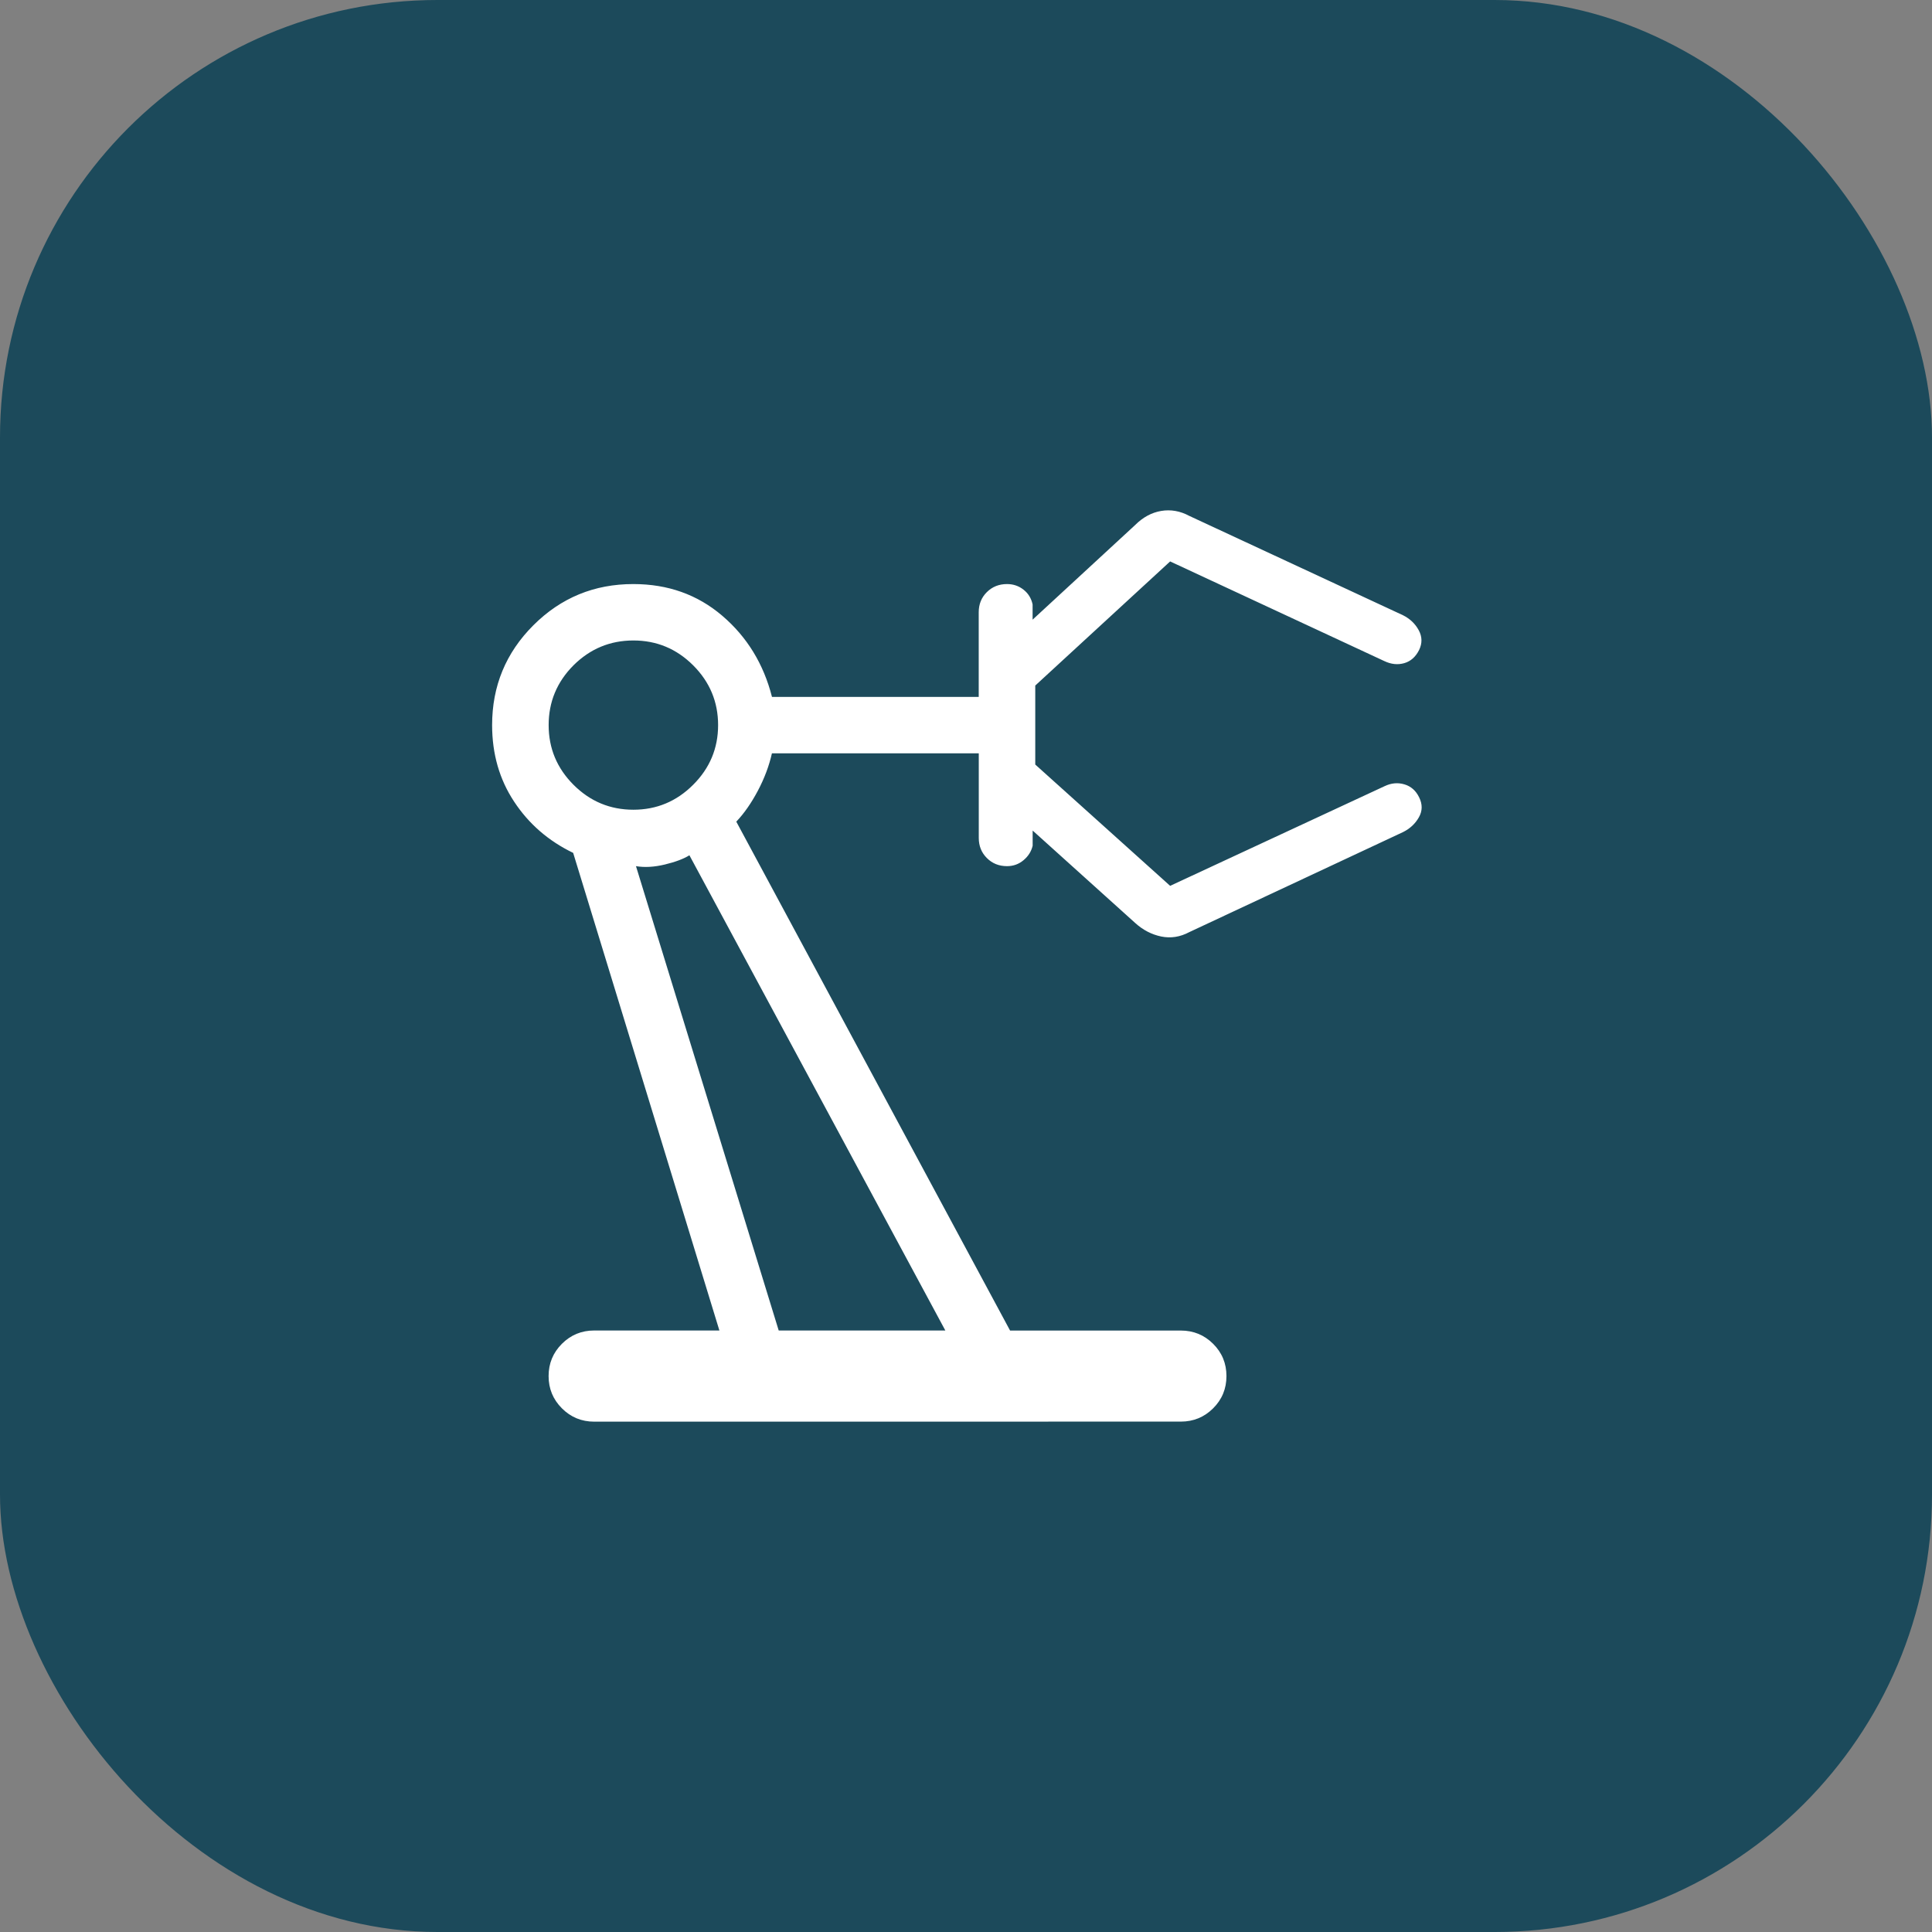 <?xml version="1.0" encoding="UTF-8"?>
<svg xmlns="http://www.w3.org/2000/svg" width="106" height="106" viewBox="0 0 106 106" fill="none">
  <rect x="0" y="0" width="106" height="106" fill="#808080" stroke="none"/>
  <rect width="106" height="106" rx="24" fill="#1C4A5B"></rect>
  <path d="M32.603 78C31.909 78 31.318 77.757 30.83 77.269C30.343 76.782 30.099 76.192 30.099 75.499C30.099 74.805 30.343 74.215 30.83 73.728C31.318 73.241 31.909 72.998 32.603 72.998H39.47L31.447 46.794C30.092 46.14 29.012 45.203 28.209 43.984C27.403 42.766 27 41.366 27 39.783C27 37.639 27.755 35.813 29.265 34.304C30.776 32.796 32.604 32.043 34.751 32.045C36.645 32.045 38.271 32.624 39.628 33.784C40.986 34.944 41.895 36.428 42.355 38.236H53.698V33.592C53.698 33.151 53.846 32.782 54.144 32.487C54.441 32.192 54.81 32.045 55.25 32.045C55.595 32.045 55.898 32.148 56.158 32.354C56.419 32.56 56.584 32.83 56.654 33.162V33.998L62.282 28.804C62.708 28.379 63.183 28.122 63.707 28.033C64.236 27.944 64.751 28.035 65.251 28.305L76.977 33.756C77.359 33.948 77.647 34.222 77.839 34.577C78.031 34.932 78.038 35.293 77.861 35.66C77.67 36.042 77.398 36.283 77.042 36.385C76.687 36.486 76.323 36.447 75.951 36.27L64.2 30.803L56.8 37.613V41.947L64.2 48.602L75.955 43.139C76.324 42.961 76.69 42.926 77.052 43.034C77.411 43.139 77.681 43.376 77.861 43.745C78.051 44.127 78.046 44.493 77.848 44.841C77.65 45.192 77.361 45.462 76.98 45.652L65.251 51.141C64.749 51.409 64.235 51.489 63.711 51.382C63.184 51.273 62.708 51.025 62.282 50.639L56.657 45.569V46.401C56.585 46.711 56.419 46.975 56.158 47.194C55.898 47.413 55.595 47.522 55.25 47.522C54.808 47.522 54.439 47.373 54.144 47.076C53.849 46.781 53.701 46.414 53.701 45.974V41.331H42.352C42.197 42.02 41.94 42.704 41.581 43.383C41.221 44.062 40.827 44.628 40.397 45.08L55.418 73.001H64.786C65.48 73.001 66.071 73.243 66.558 73.728C67.046 74.213 67.29 74.803 67.29 75.499C67.29 76.194 67.046 76.784 66.558 77.269C66.071 77.754 65.48 77.997 64.786 77.997L32.603 78ZM34.751 44.426C36.025 44.426 37.118 43.97 38.029 43.058C38.942 42.148 39.399 41.057 39.399 39.783C39.399 38.508 38.942 37.414 38.029 36.502C37.118 35.594 36.025 35.14 34.751 35.14C33.476 35.14 32.381 35.594 31.466 36.502C30.557 37.414 30.102 38.508 30.102 39.783C30.102 41.057 30.557 42.148 31.466 43.058C32.379 43.97 33.474 44.426 34.751 44.426ZM42.724 72.998H51.866L37.825 46.925C37.507 47.123 37.057 47.292 36.477 47.432C35.896 47.572 35.368 47.602 34.893 47.522L42.724 72.998Z" fill="white"></path>
</svg>
